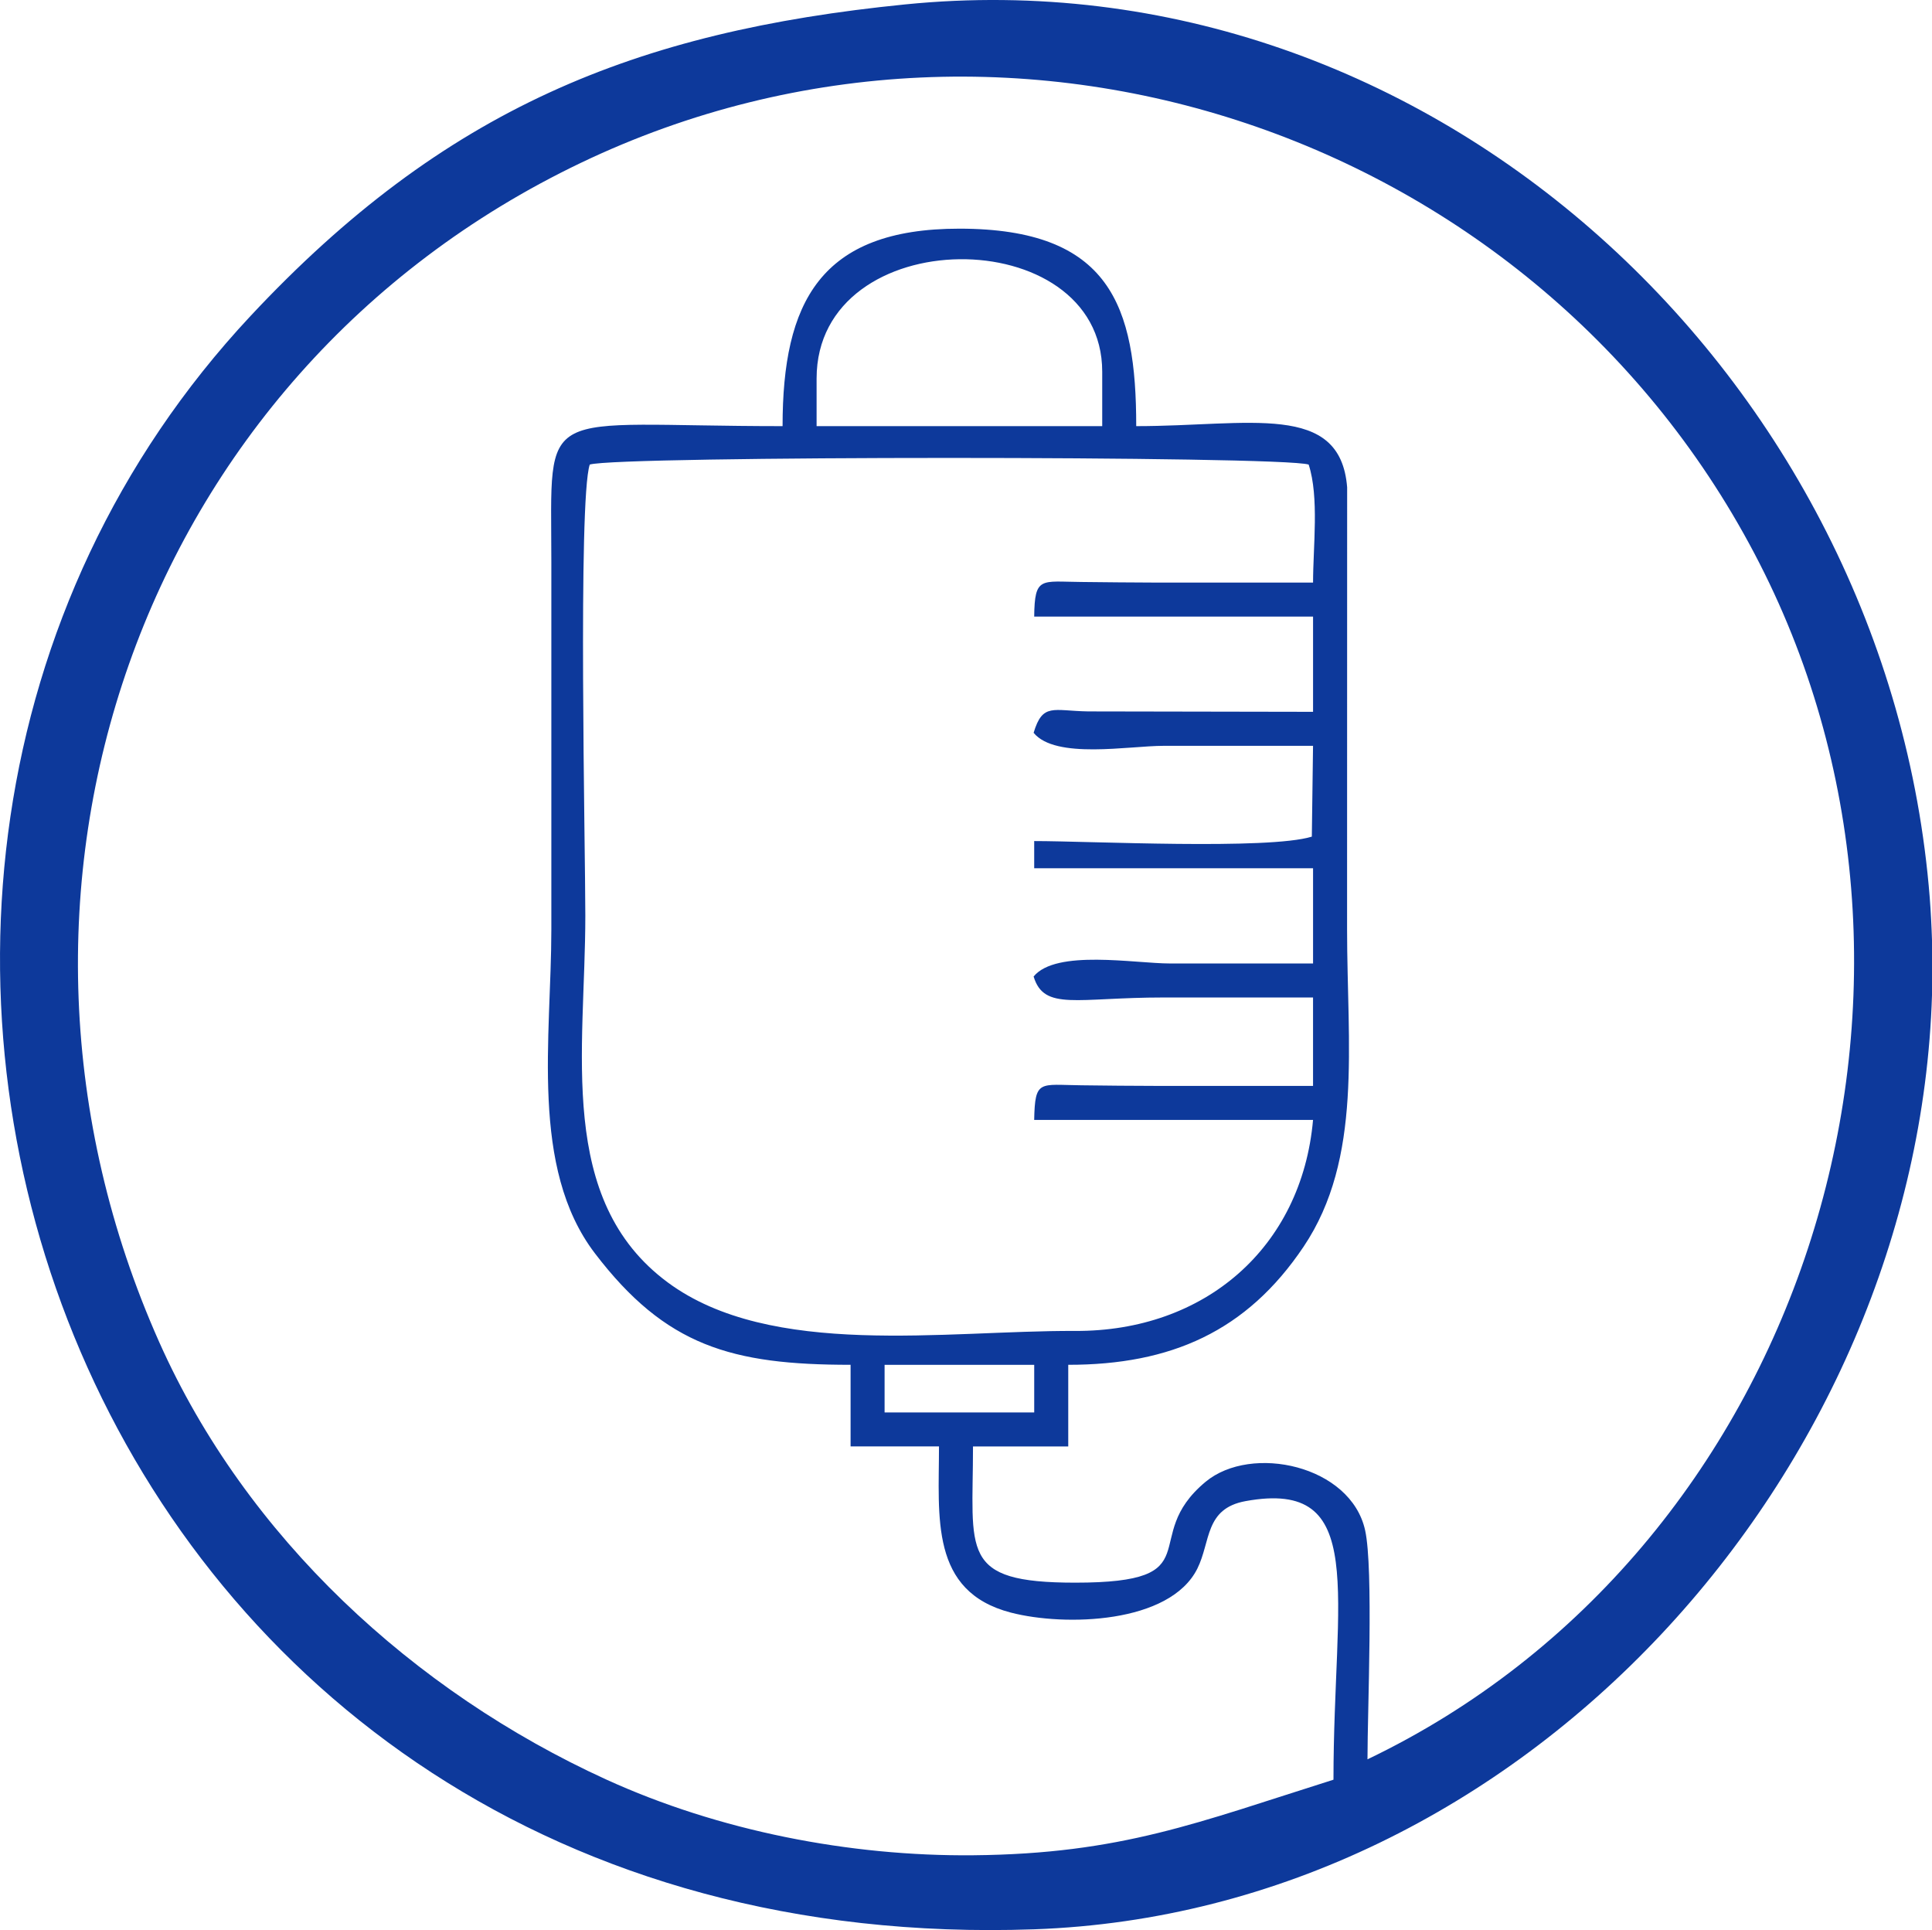<?xml version="1.0" encoding="utf-8"?>
<!-- Generator: Adobe Illustrator 15.0.0, SVG Export Plug-In . SVG Version: 6.00 Build 0)  -->
<!DOCTYPE svg PUBLIC "-//W3C//DTD SVG 1.1//EN" "http://www.w3.org/Graphics/SVG/1.1/DTD/svg11.dtd">
<svg version="1.1" id="Слой_1" xmlns:xodm="http://www.corel.com/coreldraw/odm/2003"
	 xmlns="http://www.w3.org/2000/svg" xmlns:xlink="http://www.w3.org/1999/xlink" x="0px" y="0px" width="110.081px"
	 height="109.953px" viewBox="286.951 286.616 110.081 109.953" enable-background="new 286.951 286.616 110.081 109.953"
	 xml:space="preserve">
<g>
	<path fill="#0D399B" d="M396.902,337.74c-2.336-29.475-28.303-53.886-58.386-50.872c-15.392,1.542-26.261,5.956-37.284,17.742
		c-30.798,32.937-9.904,93.835,44.643,91.915c27.932-0.982,50.322-26.113,51.158-53.243v-3.072
		C397.007,339.388,396.966,338.564,396.902,337.74z M364.867,386.842c0-2.839,0.349-10.848-0.133-13.042
		c-0.813-3.711-6.483-4.932-9.09-2.769c-3.883,3.223,0.483,5.75-7.441,5.747c-6.63-0.002-5.813-1.751-5.813-7.761h5.427v-4.65
		c5.836,0,10.165-1.892,13.413-6.734c3.377-5.032,2.474-11.48,2.474-18.066l0.004-25.19c-0.39-4.895-5.574-3.484-12.018-3.484
		c0-6.859-1.491-11.245-10.074-11.25c-7.951-0.003-10.076,4.222-10.076,11.25c-14.097,0-13.177-1.436-13.175,7.75
		c0,6.975,0,13.95,0,20.924c0,6.124-1.237,13.57,2.479,18.445c4.036,5.291,7.792,6.355,14.571,6.355v4.65h5.037
		c0,4.022-0.532,8.266,4.098,9.467c3.074,0.797,9.048,0.637,10.62-2.501c0.774-1.548,0.415-3.424,2.75-3.85
		c7.027-1.281,5.009,5.246,5.009,15.87c-7.725,2.434-12.083,4.226-20.533,4.305c-7.036,0.066-14.501-1.391-20.916-4.321
		c-10.966-5.01-20.505-13.797-25.459-24.917c-11.354-25.487-1.248-55.079,24.013-67.17c24.995-11.964,55.235-1.31,67.454,23.374
		C399.531,343.61,389.578,375.012,364.867,386.842z M320.553,313.082c1.55-0.505,39.414-0.505,40.963,0
		c0.604,1.852,0.25,4.686,0.25,6.723c-2.97,0-5.942,0-8.913,0c-1.436,0-2.865-0.023-4.297-0.035
		c-2.296-0.017-2.653-0.332-2.679,1.972h15.889v5.425l-12.811-0.023c-2.013-0.033-2.593-0.5-3.111,1.219
		c1.248,1.524,5.427,0.742,7.397,0.742c2.842,0,5.684,0,8.524,0l-0.069,5.173c-2.481,0.764-12.653,0.252-15.819,0.252v1.549h15.889
		v5.425c-2.711,0-5.425,0-8.139,0c-2.025,0-6.504-0.819-7.783,0.742c0.597,1.973,2.449,1.195,7.397,1.195c2.842,0,5.684,0,8.524,0
		v5.037c-2.97,0-5.942,0-8.913,0c-1.438,0-2.862-0.018-4.297-0.035c-2.379-0.024-2.633-0.345-2.679,1.973h15.889
		c-0.647,7.284-6.181,12.056-13.553,12.021c-7.403-0.032-17.339,1.582-23.217-2.766c-6.358-4.704-4.694-13.219-4.694-20.879
		C320.303,334.921,319.877,315.156,320.553,313.082z M333.479,310.892v-2.712c0-8.989,16.274-9.005,16.274-0.388v3.1H333.479z
		 M337.353,364.367h8.525v2.713h-8.525V364.367z"/>
</g>
</svg>
